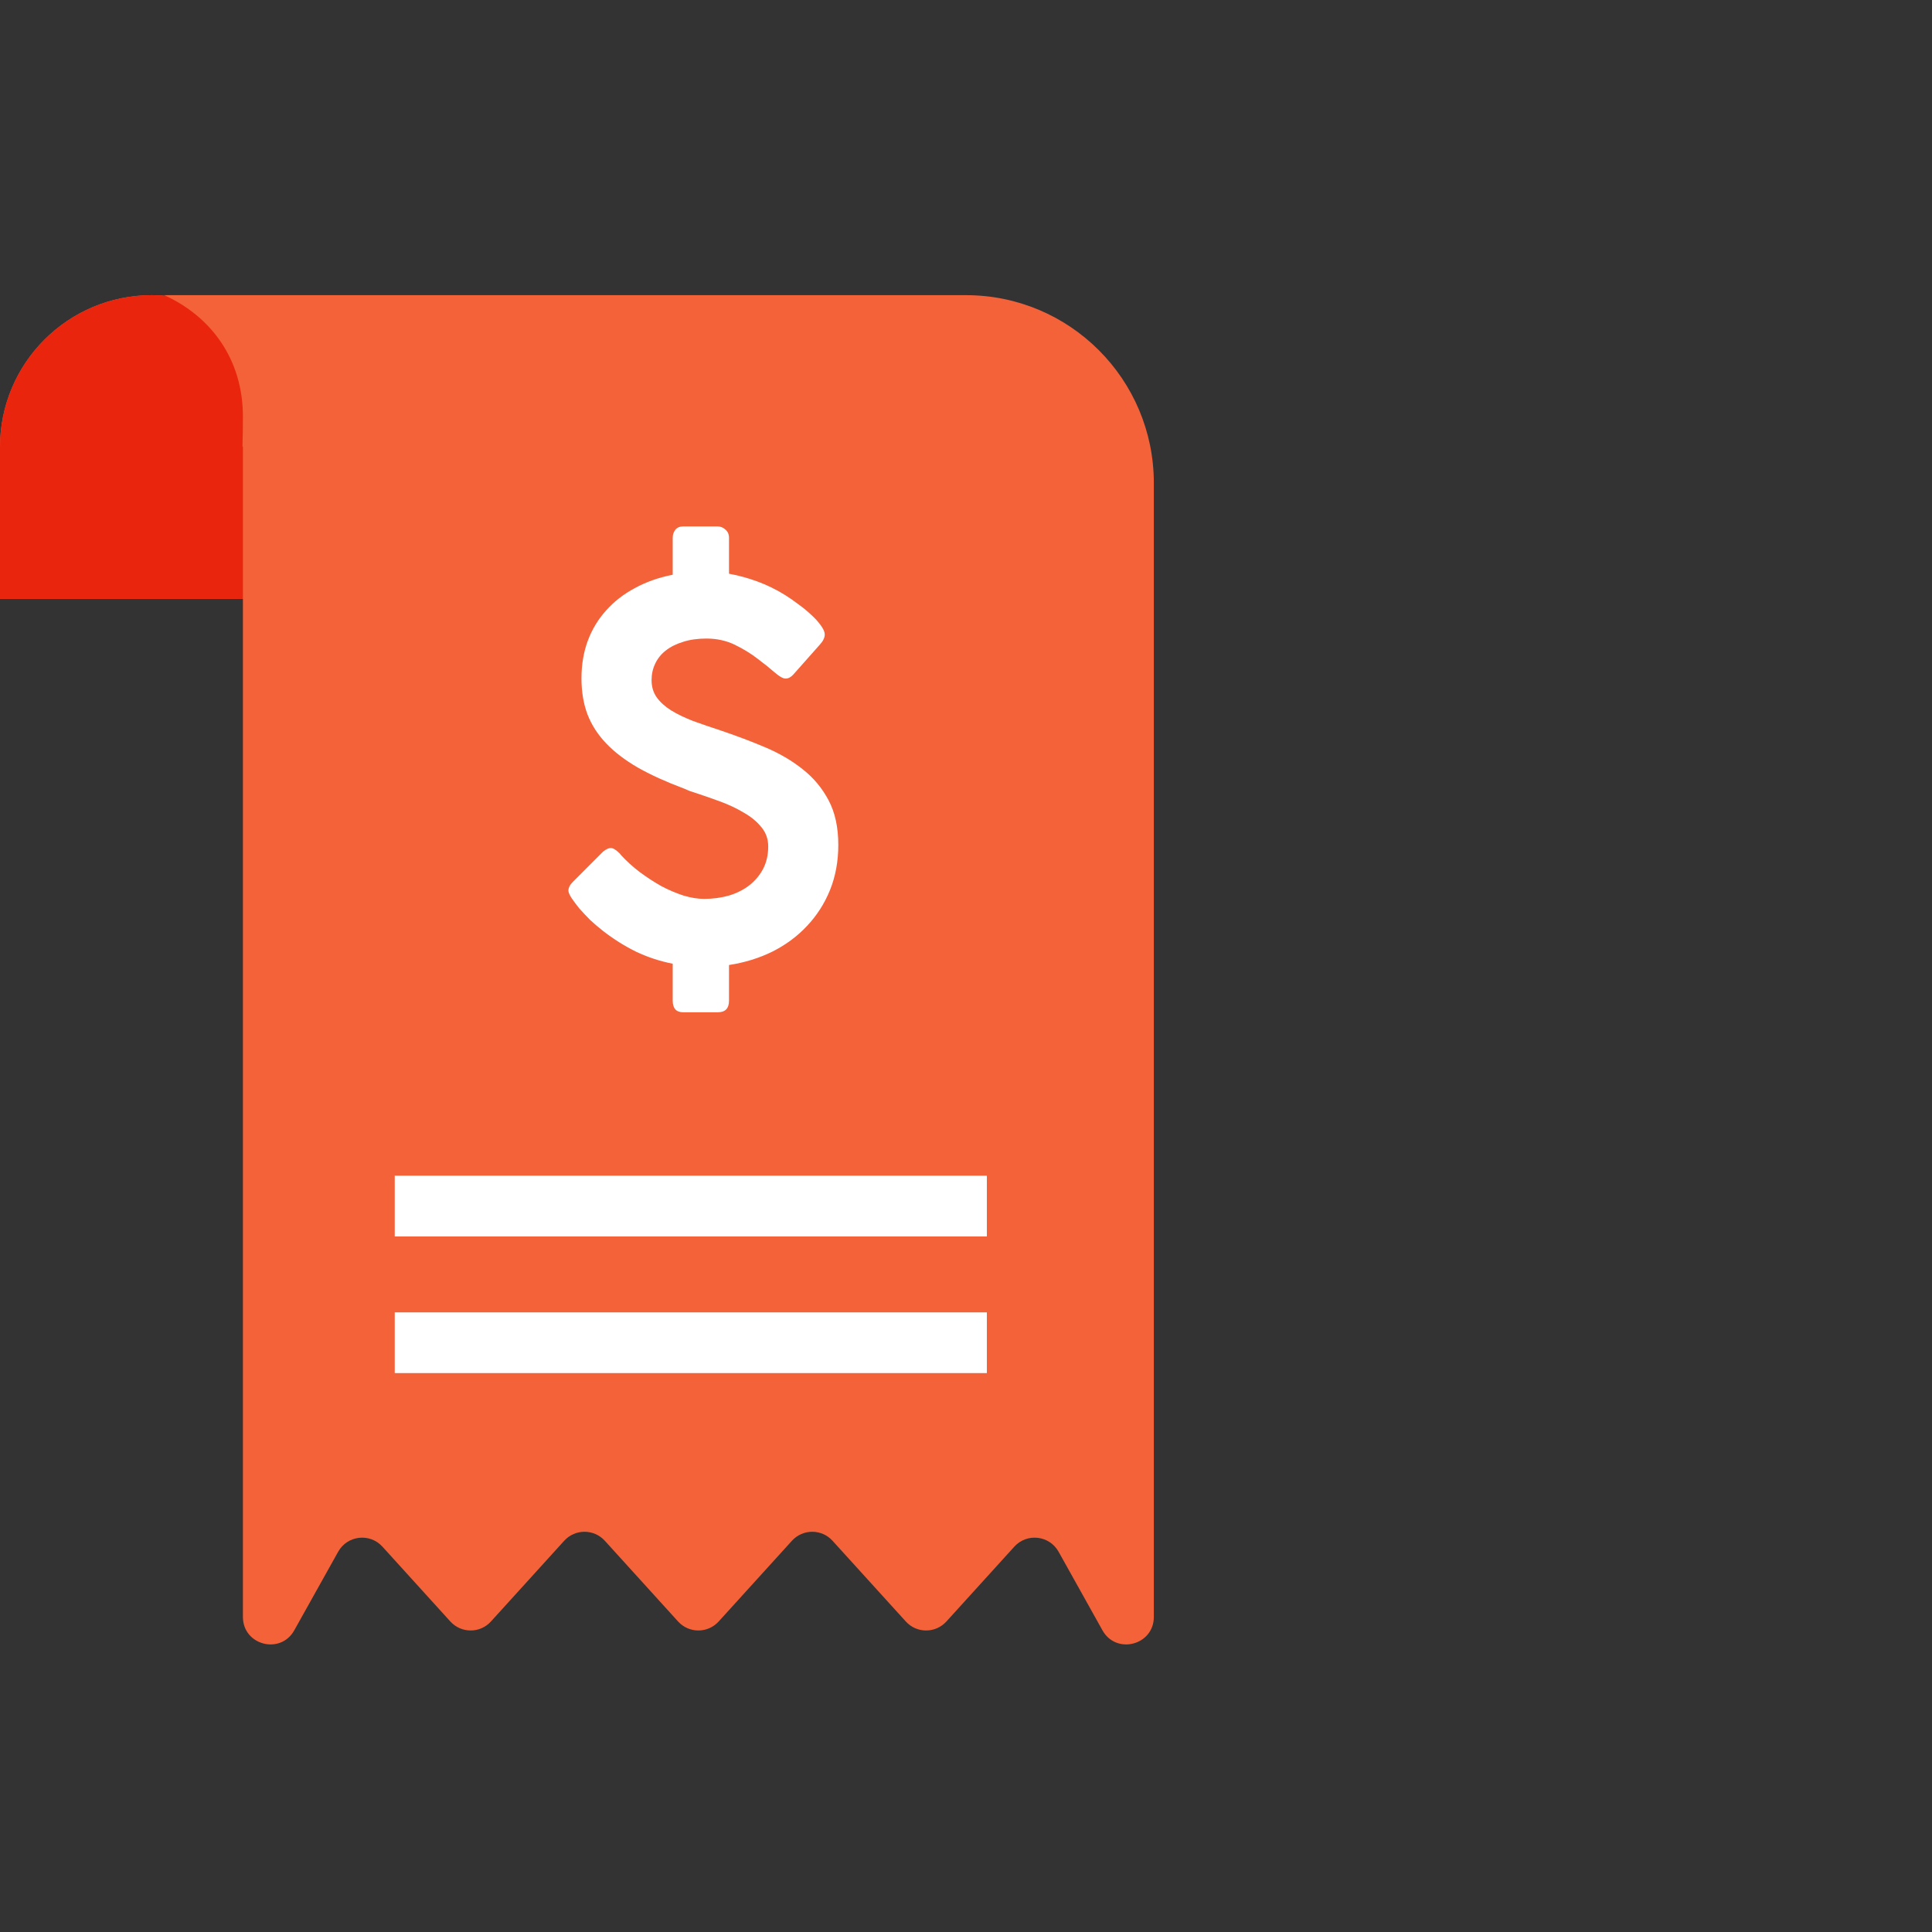 <svg xmlns="http://www.w3.org/2000/svg" fill="none" viewBox="0 0 72 72" height="72" width="72">
<rect x="0" y="0" width="72" height="72" fill="#333333" stroke="none"/>
<path fill="#F4623A" d="M11.316 16.658V22.316H5.669C5.665 22.316 5.662 22.316 5.658 22.316C5.654 22.316 5.651 22.316 5.647 22.316H0V16.658C0 16.658 0 16.658 0 16.658C5.92714e-06 13.533 2.533 11 5.658 11C8.783 11 11.316 13.533 11.316 16.658C11.316 16.658 11.316 16.658 11.316 16.658Z" clip-rule="evenodd" fill-rule="evenodd"></path>
<path fill="#E9260D" d="M11.316 16.658V22.316H5.669C5.665 22.316 5.662 22.316 5.658 22.316C5.654 22.316 5.651 22.316 5.647 22.316H0V16.658C0 16.658 0 16.658 0 16.658C5.92714e-06 13.533 2.533 11 5.658 11C8.783 11 11.316 13.533 11.316 16.658C11.316 16.658 11.316 16.658 11.316 16.658Z" clip-rule="evenodd" fill-rule="evenodd"></path>
<path fill="#F4623A" d="M9.053 15.526C9.053 15.904 9.049 16.273 9.036 16.631L9.053 16.658V27.974H9.053V60.259C9.053 61.312 10.453 61.677 10.966 60.758L12.603 57.828C12.944 57.218 13.782 57.122 14.252 57.639L16.783 60.428C17.189 60.875 17.891 60.875 18.296 60.428L21.026 57.42C21.432 56.973 22.134 56.973 22.54 57.42L25.27 60.428C25.675 60.875 26.378 60.875 26.783 60.428L29.513 57.42C29.919 56.973 30.621 56.973 31.026 57.42L33.757 60.428C34.162 60.875 34.864 60.875 35.27 60.428L37.801 57.639C38.271 57.122 39.109 57.218 39.45 57.828L41.086 60.758C41.6 61.677 43 61.312 43 60.259V18C43 14.134 39.866 11 36 11H9.053V11H6.123C7.87 11.796 9.053 13.391 9.053 15.526Z" clip-rule="evenodd" fill-rule="evenodd"></path>
<path fill="white" d="M23.148 31.872C23.349 32.09 23.579 32.299 23.839 32.498C24.099 32.69 24.364 32.864 24.636 33.018C24.913 33.165 25.191 33.284 25.468 33.374C25.745 33.457 26.002 33.499 26.238 33.499C26.569 33.499 26.879 33.457 27.168 33.374C27.463 33.284 27.717 33.156 27.93 32.989C28.148 32.816 28.319 32.61 28.443 32.373C28.567 32.129 28.629 31.853 28.629 31.545C28.629 31.269 28.544 31.028 28.372 30.823C28.207 30.618 27.989 30.438 27.717 30.284C27.451 30.124 27.15 29.982 26.814 29.86C26.483 29.739 26.15 29.623 25.813 29.514C25.748 29.495 25.686 29.472 25.628 29.447C25.574 29.421 25.521 29.398 25.468 29.379C24.819 29.135 24.255 28.879 23.777 28.609C23.299 28.333 22.903 28.032 22.59 27.704C22.278 27.377 22.044 27.015 21.891 26.617C21.743 26.219 21.67 25.773 21.67 25.279C21.67 24.778 21.746 24.316 21.9 23.893C22.059 23.463 22.287 23.084 22.582 22.757C22.877 22.423 23.234 22.144 23.653 21.92C24.072 21.689 24.544 21.522 25.07 21.419V20.043C25.07 19.927 25.102 19.828 25.167 19.744C25.232 19.661 25.329 19.619 25.459 19.619H26.752C26.852 19.619 26.947 19.658 27.035 19.735C27.124 19.812 27.168 19.914 27.168 20.043V21.381C27.522 21.445 27.873 21.541 28.222 21.669C28.576 21.798 28.918 21.965 29.249 22.17C29.414 22.273 29.585 22.391 29.762 22.526C29.939 22.654 30.099 22.786 30.241 22.921C30.388 23.055 30.506 23.187 30.595 23.315C30.689 23.444 30.736 23.553 30.736 23.642C30.736 23.765 30.674 23.893 30.55 24.027L29.559 25.144C29.47 25.24 29.376 25.288 29.275 25.288C29.181 25.288 29.045 25.212 28.868 25.058C28.691 24.904 28.479 24.733 28.231 24.547C27.983 24.355 27.699 24.182 27.381 24.027C27.062 23.873 26.711 23.797 26.327 23.797C25.996 23.797 25.704 23.838 25.45 23.922C25.197 23.999 24.981 24.108 24.804 24.249C24.633 24.384 24.503 24.547 24.414 24.74C24.326 24.926 24.282 25.128 24.282 25.346C24.282 25.596 24.347 25.811 24.476 25.991C24.606 26.171 24.783 26.331 25.008 26.472C25.238 26.614 25.509 26.745 25.822 26.867C26.141 26.983 26.486 27.101 26.858 27.223C27.431 27.416 27.983 27.624 28.514 27.849C29.045 28.073 29.512 28.346 29.913 28.667C30.314 28.981 30.636 29.366 30.878 29.822C31.12 30.278 31.241 30.833 31.241 31.487C31.241 32.097 31.138 32.658 30.931 33.172C30.725 33.679 30.438 34.124 30.072 34.51C29.712 34.895 29.284 35.212 28.788 35.462C28.293 35.706 27.753 35.873 27.168 35.963V37.291C27.168 37.58 27.029 37.724 26.752 37.724H25.459C25.2 37.724 25.07 37.58 25.07 37.291V35.915C24.603 35.825 24.152 35.677 23.715 35.472C23.284 35.26 22.874 35.004 22.484 34.702C22.319 34.574 22.157 34.436 21.997 34.288C21.844 34.134 21.705 33.987 21.581 33.845C21.463 33.698 21.366 33.566 21.289 33.451C21.218 33.335 21.183 33.249 21.183 33.191C21.183 33.082 21.242 32.969 21.36 32.854L22.475 31.737C22.587 31.648 22.682 31.603 22.759 31.603C22.812 31.603 22.865 31.622 22.918 31.66C22.971 31.692 23.03 31.741 23.095 31.805L23.148 31.872Z"></path>
<path fill="white" d="M14.711 43.815H36.777V46.079H14.711V43.815Z"></path>
<path fill="white" d="M14.711 48.908H36.777V51.171H14.711V48.908Z"></path>
</svg>
